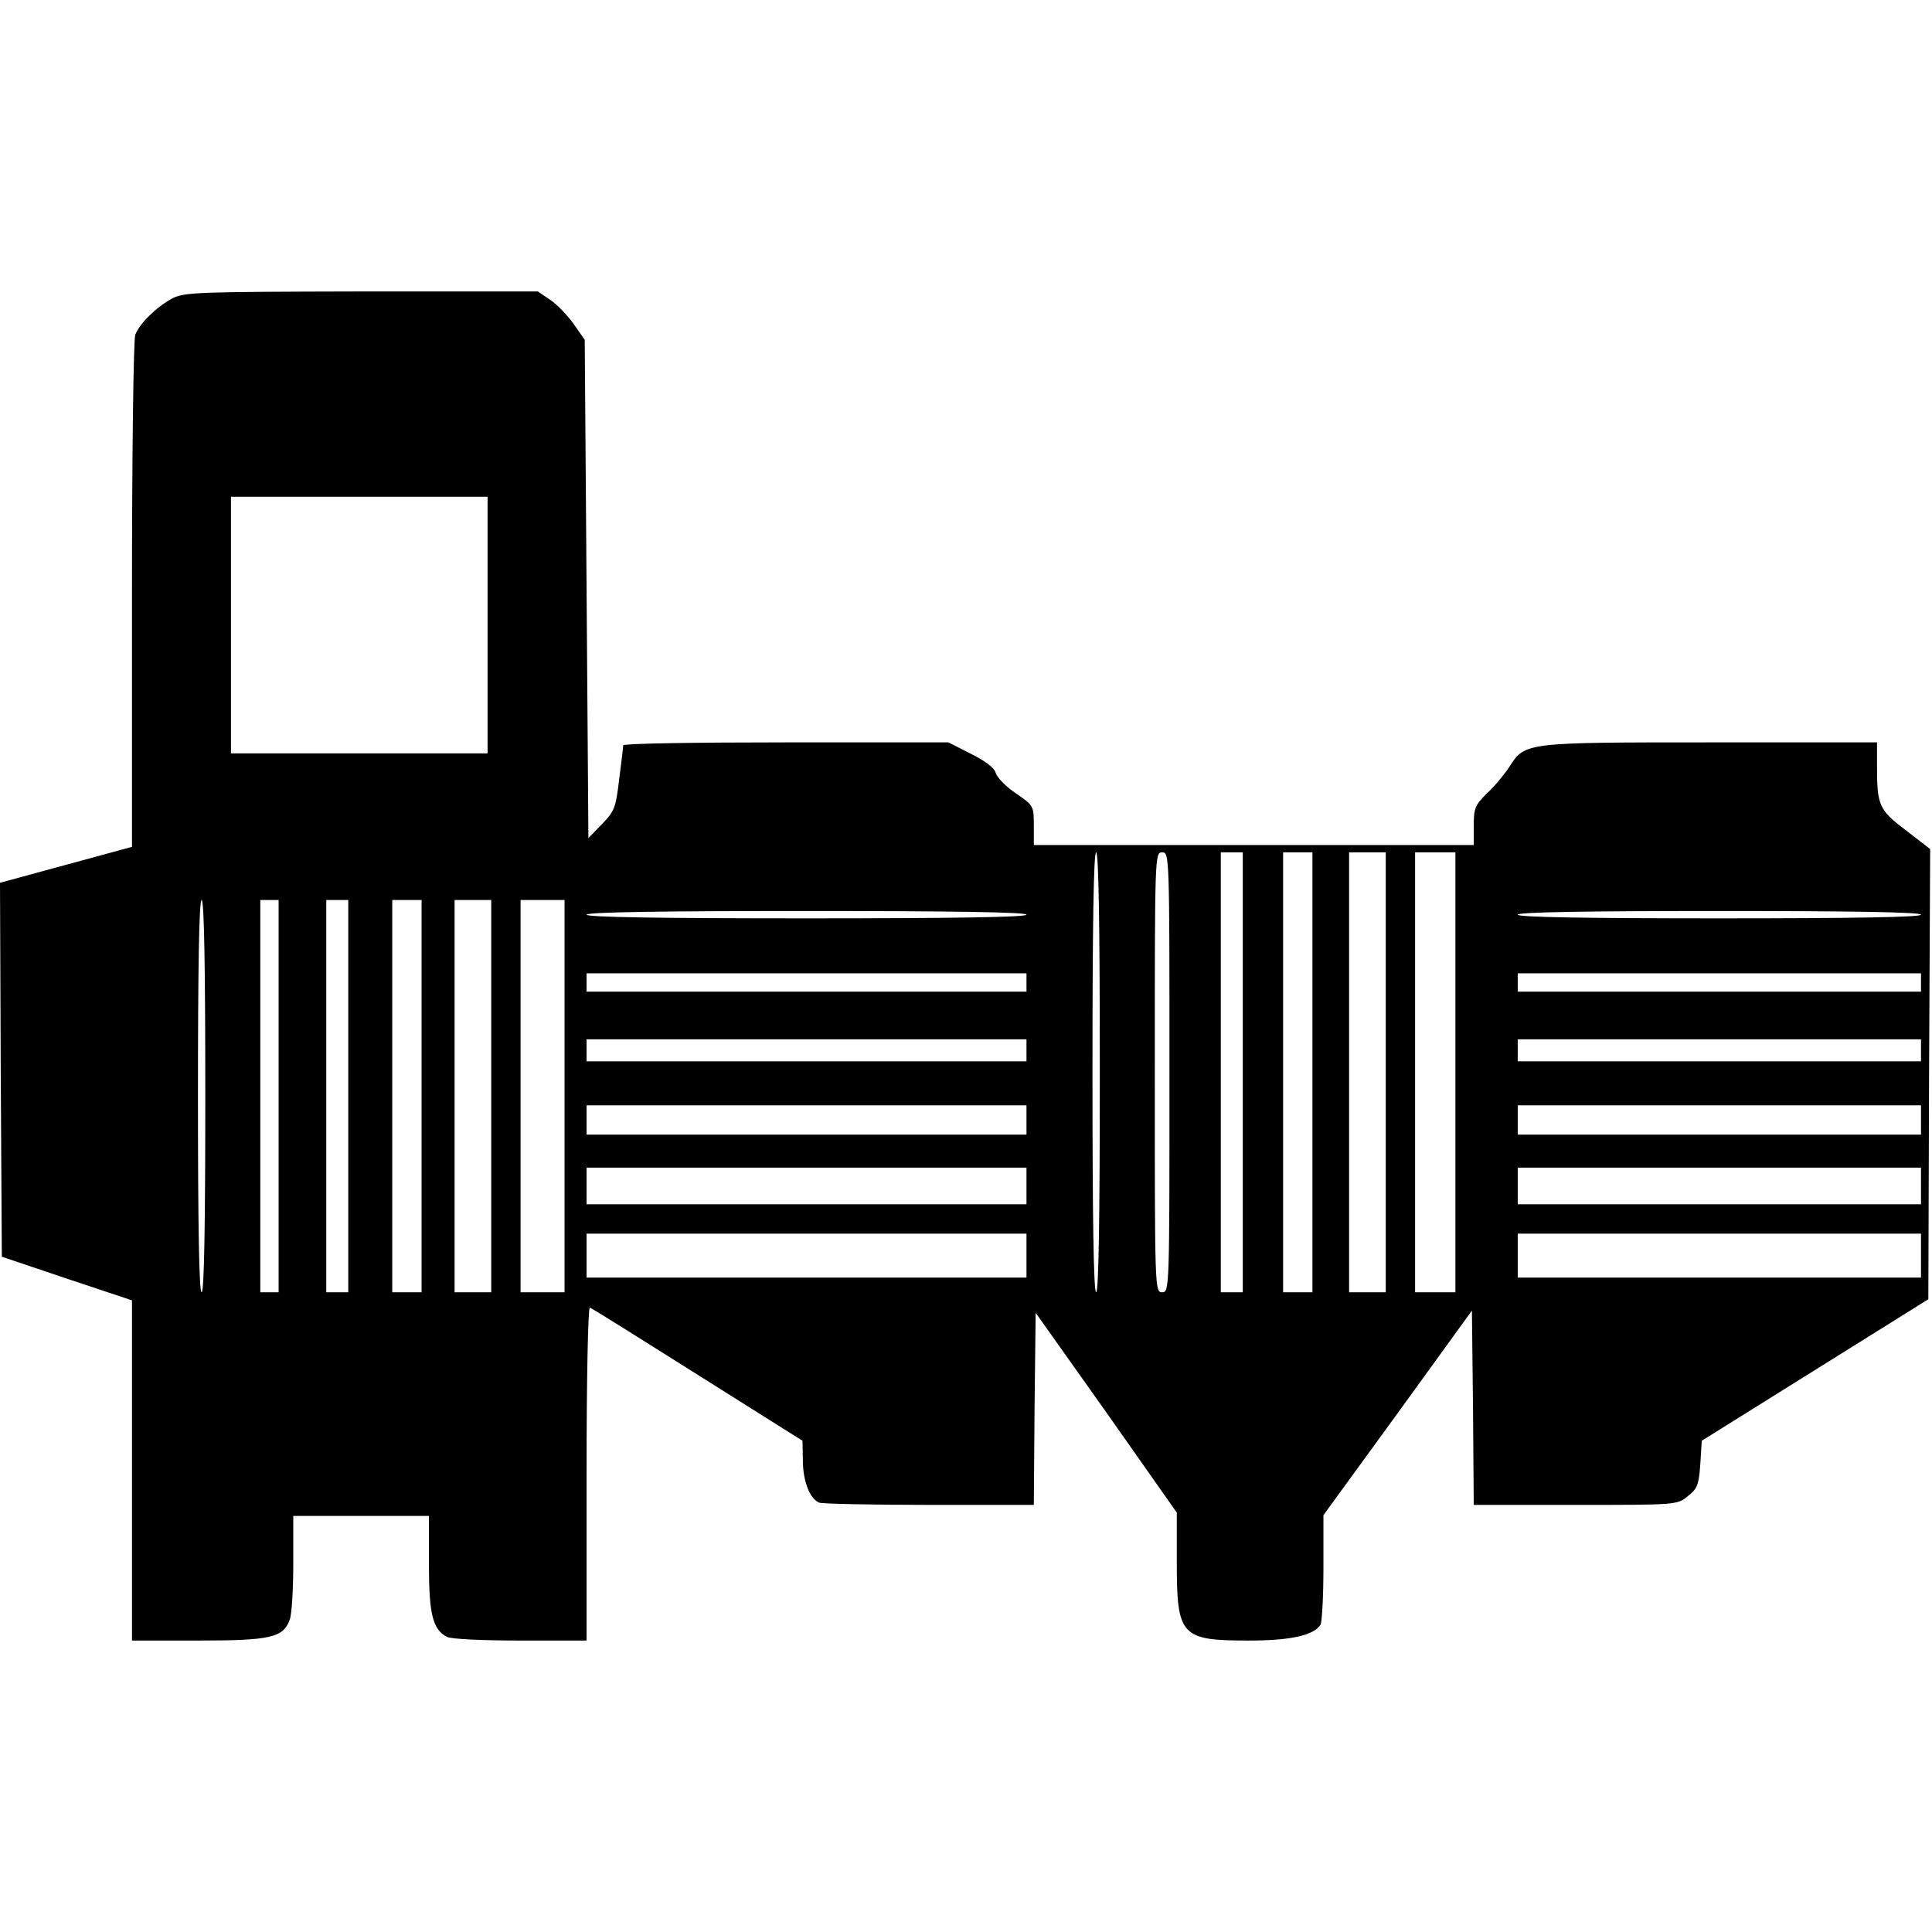 <?xml version="1.0" encoding="UTF-8" standalone="yes"?>
<svg version="1.0" xmlns="http://www.w3.org/2000/svg" width="100mm" height="100mm" viewBox="0 0 527 368" preserveAspectRatio="xMidYMid meet">
  <g transform="translate(0,368) scale(0.1,-0.1)" fill="#000000" stroke="none">
    <path d="M470 3661 c-43 -23 -89 -68 -101 -99 -5 -13 -9 -332 -9 -710 l0 -687
-180 -49 -180 -49 2 -510 3 -510 178 -60 177 -59 0 -464 0 -464 180 0 c198 0
232 8 250 56 6 14 10 84 10 155 l0 129 185 0 185 0 0 -130 c0 -138 10 -179 49
-200 12 -6 96 -10 200 -10 l181 0 0 456 c0 256 4 454 9 452 5 -1 137 -84 294
-183 l286 -180 1 -53 c0 -57 19 -106 45 -116 9 -3 144 -6 301 -6 l284 0 2 262
3 262 193 -272 192 -273 0 -135 c0 -202 11 -214 196 -214 115 0 177 14 196 43
4 7 8 77 8 156 l0 143 203 279 202 279 3 -265 2 -265 278 0 c276 0 277 0 306
24 26 20 30 31 34 87 l4 64 309 193 309 193 2 614 3 614 -66 51 c-74 56 -79
68 -79 176 l0 64 -455 0 c-508 0 -505 0 -548 -67 -14 -21 -41 -54 -61 -72 -32
-32 -36 -40 -36 -88 l0 -53 -600 0 -600 0 0 54 c0 53 -1 54 -49 87 -28 19 -52
44 -55 56 -4 14 -28 32 -68 52 l-61 31 -444 0 c-243 0 -443 -3 -443 -8 0 -4
-5 -46 -11 -92 -9 -78 -13 -88 -47 -123 l-37 -38 -5 680 -5 679 -30 43 c-17
24 -46 54 -64 66 l-34 23 -481 0 c-449 -1 -483 -2 -516 -19z m860 -891 l0
-350 -350 0 -350 0 0 350 0 350 350 0 350 0 0 -350z m1670 -1220 c0 -393 -3
-600 -10 -600 -7 0 -10 207 -10 600 0 393 3 600 10 600 7 0 10 -207 10 -600z
m190 0 c0 -593 0 -600 -20 -600 -20 0 -20 7 -20 600 0 593 0 600 20 600 20 0
20 -7 20 -600z m200 0 l0 -600 -30 0 -30 0 0 600 0 600 30 0 30 0 0 -600z
m190 0 l0 -600 -40 0 -40 0 0 600 0 600 40 0 40 0 0 -600z m200 0 l0 -600 -50
0 -50 0 0 600 0 600 50 0 50 0 0 -600z m190 0 l0 -600 -55 0 -55 0 0 600 0
600 55 0 55 0 0 -600z m-3410 -65 c0 -350 -3 -535 -10 -535 -7 0 -10 185 -10
535 0 350 3 535 10 535 7 0 10 -185 10 -535z m200 0 l0 -535 -25 0 -25 0 0
535 0 535 25 0 25 0 0 -535z m190 0 l0 -535 -30 0 -30 0 0 535 0 535 30 0 30
0 0 -535z m200 0 l0 -535 -40 0 -40 0 0 535 0 535 40 0 40 0 0 -535z m190 0
l0 -535 -50 0 -50 0 0 535 0 535 50 0 50 0 0 -535z m200 0 l0 -535 -60 0 -60
0 0 535 0 535 60 0 60 0 0 -535z m1260 495 c0 -7 -207 -10 -600 -10 -393 0
-600 3 -600 10 0 7 207 10 600 10 393 0 600 -3 600 -10z m2440 0 c0 -7 -190
-10 -550 -10 -360 0 -550 3 -550 10 0 7 190 10 550 10 360 0 550 -3 550 -10z
m-2440 -185 l0 -25 -600 0 -600 0 0 25 0 25 600 0 600 0 0 -25z m2440 0 l0
-25 -550 0 -550 0 0 25 0 25 550 0 550 0 0 -25z m-2440 -185 l0 -30 -600 0
-600 0 0 30 0 30 600 0 600 0 0 -30z m2440 0 l0 -30 -550 0 -550 0 0 30 0 30
550 0 550 0 0 -30z m-2440 -190 l0 -40 -600 0 -600 0 0 40 0 40 600 0 600 0 0
-40z m2440 0 l0 -40 -550 0 -550 0 0 40 0 40 550 0 550 0 0 -40z m-2440 -180
l0 -50 -600 0 -600 0 0 50 0 50 600 0 600 0 0 -50z m2440 0 l0 -50 -550 0
-550 0 0 50 0 50 550 0 550 0 0 -50z m-2440 -190 l0 -60 -600 0 -600 0 0 60 0
60 600 0 600 0 0 -60z m2440 0 l0 -60 -550 0 -550 0 0 60 0 60 550 0 550 0 0
-60z"/>
  </g>
</svg>